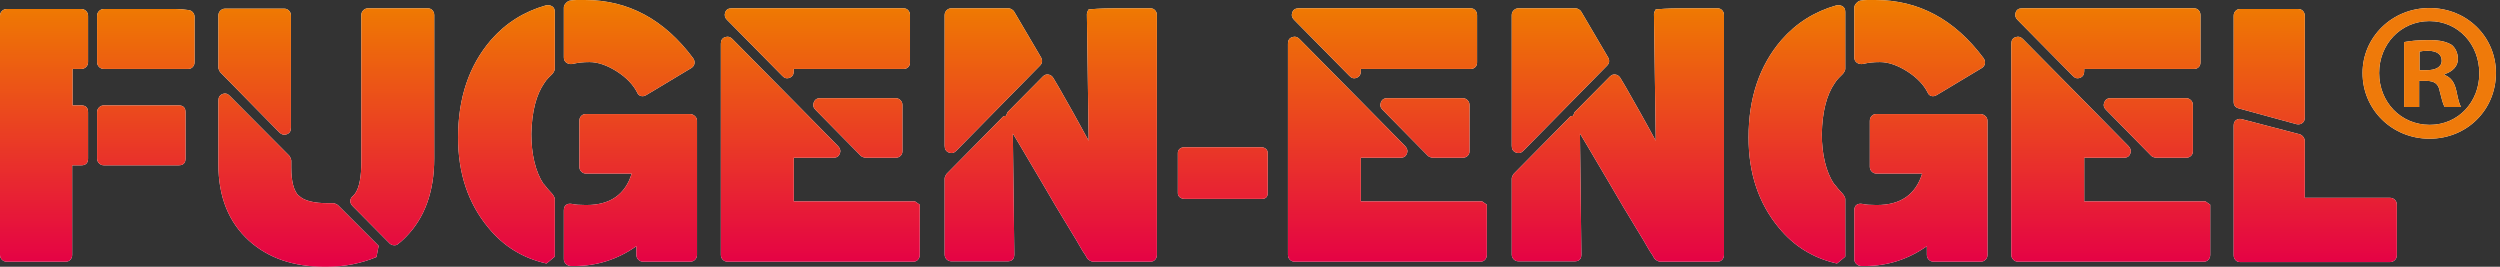 <?xml version="1.0" encoding="UTF-8"?>
<svg id="Ebene_1" xmlns="http://www.w3.org/2000/svg" version="1.1" xmlns:xlink="http://www.w3.org/1999/xlink" viewBox="0 0 135.829 14.493">
  <rect x="0" y="0" width="135.829" height="14.493" fill="#333333" stroke="none"/>
  <!-- Generator: Adobe Illustrator 29.6.1, SVG Export Plug-In . SVG Version: 2.1.1 Build 9)  -->
  <defs>
    <linearGradient id="Unbenannter_Verlauf_3" data-name="Unbenannter Verlauf 3" x1="65.112" y1="0" x2="65.112" y2="14.493" gradientUnits="userSpaceOnUse">
      <stop offset="0" stop-color="#ef7d00"/>
      <stop offset="1" stop-color="#e50046"/>
    </linearGradient>
  </defs>
  <g>
    <path d="M125.223,6.393c0,.131-.046.229-.137.294-.092.066-.197.086-.314.059l-3.158-.863c-.17-.052-.255-.17-.255-.353V.862c0-.104.033-.192.098-.264.066-.072.15-.108.255-.108h3.158c.104,0,.189.036.255.108.065.072.098.16.098.264v5.531ZM121.712,14.238c-.105,0-.189-.036-.255-.108-.065-.071-.098-.16-.098-.265v-7.04c0-.144.046-.246.137-.304.092-.059.19-.075.295-.049l3.157.823c.079.027.144.076.196.147.052.072.079.141.079.206v3.099h4.628c.105,0,.193.036.265.108.072.072.108.16.108.265v2.745c0,.105-.036.194-.108.265-.072.072-.16.108-.265.108h-8.139ZM117.143,8.57c-.027,0-.069-.01-.128-.029-.059-.02-.101-.043-.127-.069l-2.471-2.51c-.118-.118-.147-.252-.089-.402.059-.151.174-.226.344-.226h4.099c.104,0,.192.036.264.108.072.072.108.16.108.265v2.51c0,.105-.036.19-.108.255-.072.066-.16.098-.264.098h-1.628ZM113.24,3.746v.117c0,.183-.075.304-.226.363-.15.059-.284.023-.402-.108l-3-3.04c-.118-.117-.151-.251-.098-.402.052-.15.169-.225.353-.225h9.335c.105,0,.189.036.255.108.065.072.098.16.098.264v2.569c0,.105-.033.19-.098.255-.066.066-.15.099-.255.099h-5.962ZM109.651,14.218c-.105,0-.193-.035-.265-.107-.072-.072-.108-.16-.108-.265V2.373c0-.183.075-.301.226-.353.15-.052.284-.02.402.098l3.216,3.255.079.079,2.451,2.491c.118.13.147.268.088.411-.058.144-.173.216-.343.216h-2.157v2.373h6.59l.255.177v2.726c0,.105-.033.193-.098.265-.066.072-.151.107-.255.107h-10.081ZM105.238,5.158c-.105.065-.206.085-.304.058-.098-.026-.167-.091-.206-.196-.222-.431-.588-.81-1.098-1.137-.536-.34-1.033-.51-1.491-.51-.34,0-.64.033-.902.098-.131.026-.245.007-.343-.059-.098-.065-.147-.163-.147-.294V.411c0-.078.036-.156.108-.235.072-.078.14-.124.206-.137.13-.026.261-.039.392-.039h.431c2.354,0,4.315,1.052,5.884,3.157.065.092.091.186.079.285-.014.098-.066.179-.157.245l-2.452,1.471ZM105.062,14.218c-.105,0-.193-.035-.265-.107-.072-.072-.108-.16-.108-.265v-.471c-1.02.719-2.144,1.079-3.373,1.079h-.177c-.105,0-.196-.036-.274-.108-.079-.072-.118-.16-.118-.265v-2.647c0-.144.042-.246.127-.304.085-.059.193-.076.324-.049.17.039.412.058.726.058h.059c1.281,0,2.098-.568,2.451-1.706h-2.471c-.105,0-.193-.036-.265-.108-.072-.072-.108-.16-.108-.265v-2.49c0-.105.033-.193.098-.265.066-.072.15-.108.255-.108h5.649c.104,0,.196.036.274.108.079.072.118.16.118.265v7.276c0,.105-.036.193-.108.265-.072.072-.16.107-.265.107h-2.549ZM99.806,14.317c-1.282-.288-2.334-.935-3.158-1.942-1.098-1.321-1.647-2.955-1.647-4.903,0-2.144.594-3.909,1.784-5.295.798-.916,1.791-1.543,2.981-1.883.131-.026.245-.01.344.049.098.059.147.16.147.304v3.099c0,.039-.017.088-.049.147-.033.058-.063.101-.089.127-.065.066-.137.137-.215.216-.079.078-.151.17-.216.274-.445.641-.68,1.563-.706,2.766,0,.549.055,1.056.167,1.52.11.464.277.866.5,1.206v-.02c.078.105.157.203.235.294.078.092.15.17.216.236.026.026.059.072.098.137.039.066.059.118.059.157v3.138l-.451.373ZM82.763,8.197c-.118.118-.252.148-.403.089-.15-.059-.225-.18-.225-.363V.823c0-.104.036-.192.108-.264.072-.072.16-.108.265-.108h3.098c.052,0,.111.019.177.058.065.04.111.086.137.138l1.451,2.471c.092.17.072.32-.058.451l-4.55,4.628ZM82.508,14.199c-.105,0-.193-.036-.265-.108-.072-.072-.108-.16-.108-.265v-4.138c0-.026.013-.069.039-.127.026-.059.052-.102.079-.128l2.981-3.02c.052-.079.13-.118.235-.118.026-.078.052-.144.078-.196l1.922-1.942c.092-.091.193-.127.304-.107.111.019.2.081.265.186l.314.529c.261.458.526.925.794,1.403.268.477.54.97.814,1.48l-.098-6.884c0-.026.013-.075.039-.147.026-.071.053-.108.079-.108.314-.026.595-.042.843-.049.248-.006.497-.009.745-.009h1.746c.104,0,.189.036.255.108.065.072.098.16.098.264v13.023c0,.105-.033.193-.098.265-.066.072-.151.107-.255.107h-3.118c-.04,0-.095-.019-.167-.058-.072-.04-.121-.079-.147-.118-.027-.052-.059-.111-.098-.177-.039-.065-.092-.143-.157-.235-.183-.327-.458-.787-.824-1.383-.366-.594-.811-1.343-1.334-2.245l-1.215-2.059c-.066-.118-.135-.232-.206-.344-.072-.111-.141-.225-.206-.343l.078,6.57c0,.249-.124.373-.373.373h-3.039ZM77.84,8.57c-.026,0-.069-.01-.127-.029-.059-.02-.102-.043-.128-.069l-2.471-2.51c-.118-.118-.147-.252-.088-.402.059-.151.173-.226.343-.226h4.099c.104,0,.193.036.265.108.071.072.108.16.108.265v2.51c0,.105-.037.19-.108.255-.072.066-.161.098-.265.098h-1.628ZM73.937,3.746v.117c0,.183-.075.304-.225.363-.151.059-.285.023-.402-.108l-3.001-3.04c-.118-.117-.151-.251-.098-.402.052-.15.17-.225.353-.225h9.335c.105,0,.19.036.255.108.066.072.098.16.098.264v2.569c0,.105-.032.19-.098.255-.065.066-.15.099-.255.099h-5.962ZM70.348,14.218c-.105,0-.193-.035-.265-.107s-.107-.16-.107-.265V2.373c0-.183.075-.301.225-.353.15-.052.284-.02.402.098l3.217,3.255.078.079,2.452,2.491c.117.13.147.268.088.411-.059.144-.174.216-.343.216h-2.158v2.373h6.59l.255.177v2.726c0,.105-.033.193-.098.265-.066.072-.151.107-.255.107h-10.081ZM64.366,10.806c-.104,0-.193-.029-.264-.088-.072-.059-.108-.134-.108-.226v-2.177c0-.091.032-.167.098-.225.065-.059.15-.089.255-.089h4.177c.105,0,.19.03.255.089.065.058.098.134.098.225v2.177c0,.209-.111.314-.333.314h-4.178ZM51.952,8.197c-.118.118-.252.148-.402.089-.151-.059-.226-.18-.226-.363V.823c0-.104.036-.192.108-.264.072-.072.16-.108.265-.108h3.099c.052,0,.111.019.176.058.065.04.111.086.138.138l1.451,2.471c.091.17.072.32-.059.451l-4.55,4.628ZM51.697,14.199c-.105,0-.193-.036-.265-.108s-.108-.16-.108-.265v-4.138c0-.026.013-.069.04-.127.026-.059.052-.102.078-.128l2.981-3.02c.052-.079.131-.118.235-.118.026-.078.053-.144.079-.196l1.922-1.942c.091-.091.193-.127.304-.107.111.019.199.081.265.186l.313.529c.262.458.527.925.795,1.403.268.477.539.97.814,1.48l-.098-6.884c0-.026.012-.075.039-.147.026-.071.052-.108.078-.108.314-.026.595-.042.844-.049.248-.006.496-.009.745-.009h1.745c.105,0,.19.036.255.108.066.072.098.16.098.264v13.023c0,.105-.032.193-.098.265-.065.072-.15.107-.255.107h-3.118c-.039,0-.095-.019-.167-.058-.072-.04-.121-.079-.147-.118-.026-.052-.059-.111-.098-.177-.039-.065-.091-.143-.157-.235-.183-.327-.458-.787-.823-1.383-.367-.594-.811-1.343-1.334-2.245l-1.216-2.059c-.066-.118-.134-.232-.206-.344-.072-.111-.141-.225-.206-.343l.079,6.57c0,.249-.125.373-.373.373h-3.04ZM47.029,8.57c-.026,0-.068-.01-.127-.029-.059-.02-.101-.043-.128-.069l-2.471-2.51c-.117-.118-.147-.252-.088-.402.059-.151.173-.226.343-.226h4.099c.105,0,.193.036.265.108.072.072.108.16.108.265v2.51c0,.105-.036.19-.108.255-.072.066-.16.098-.265.098h-1.628ZM43.127,3.746v.117c0,.183-.076.304-.226.363s-.284.023-.402-.108l-3.001-3.04c-.117-.117-.15-.251-.098-.402.052-.15.17-.225.353-.225h9.336c.104,0,.189.036.255.108.065.072.098.16.098.264v2.569c0,.105-.033.19-.098.255-.066.066-.151.099-.255.099h-5.962ZM39.538,14.218c-.105,0-.194-.035-.265-.107-.072-.072-.108-.16-.108-.265V2.373c0-.183.075-.301.225-.353.151-.052.285-.02.402.098l3.217,3.255.078.079,2.452,2.491c.118.13.147.268.088.411-.059.144-.173.216-.343.216h-2.157v2.373h6.589l.255.177v2.726c0,.105-.033.193-.098.265-.065.072-.15.107-.255.107h-10.08ZM35.125,5.158c-.105.065-.206.085-.304.058-.098-.026-.167-.091-.206-.196-.223-.431-.588-.81-1.098-1.137-.537-.34-1.033-.51-1.491-.51-.34,0-.641.033-.902.098-.131.026-.245.007-.343-.059-.098-.065-.147-.163-.147-.294V.411c0-.078.035-.156.107-.235.072-.078.141-.124.206-.137.131-.026.262-.039.393-.039h.431c2.354,0,4.315,1.052,5.884,3.157.065.092.091.186.078.285-.013.098-.065.179-.157.245l-2.451,1.471ZM34.948,14.218c-.104,0-.193-.035-.264-.107-.072-.072-.108-.16-.108-.265v-.471c-1.02.719-2.145,1.079-3.374,1.079h-.176c-.105,0-.196-.036-.275-.108-.078-.072-.117-.16-.117-.265v-2.647c0-.144.042-.246.127-.304.085-.059.193-.076.324-.049.169.039.412.058.725.058h.059c1.281,0,2.099-.568,2.452-1.706h-2.471c-.105,0-.193-.036-.265-.108-.072-.072-.108-.16-.108-.265v-2.49c0-.105.032-.193.098-.265.065-.072.15-.108.255-.108h5.648c.105,0,.196.036.275.108.078.072.118.16.118.265v7.276c0,.105-.037.193-.108.265-.072.072-.161.107-.265.107h-2.55ZM29.692,14.317c-1.281-.288-2.334-.935-3.157-1.942-1.099-1.321-1.648-2.955-1.648-4.903,0-2.144.595-3.909,1.785-5.295.797-.916,1.791-1.543,2.981-1.883.131-.026.245-.01.343.049.098.059.147.16.147.304v3.099c0,.039-.016.088-.049.147-.033.058-.062.101-.088.127l-.216.216c-.078.078-.15.17-.215.274-.445.641-.68,1.563-.706,2.766,0,.549.055,1.056.166,1.52.111.464.278.866.5,1.206v-.02c.079.105.157.203.236.294.078.092.15.17.215.236.026.026.059.072.098.137.04.066.059.118.059.157v3.138l-.451.373ZM11.982,3.942c-.026-.026-.052-.069-.078-.128-.026-.059-.039-.101-.039-.127V.843c0-.105.036-.193.108-.265.071-.072.16-.108.264-.108h3.197c.105,0,.193.036.265.108.072.072.108.16.108.265v6.099c0,.184-.076.301-.226.353-.15.053-.284.02-.402-.098l-3.197-3.255ZM20.455,13.964c-.405.17-.834.3-1.285.392-.451.091-.931.137-1.441.137h-.098c-1.687,0-3.053-.471-4.099-1.412-1.112-1.007-1.667-2.393-1.667-4.158v-3.452c0-.183.075-.304.225-.362.15-.059.285-.023.402.107l3.217,3.236c.026.027.052.072.078.138.026.065.039.111.039.137v.392c0,.746.138,1.255.412,1.53v-.02c.275.275.804.412,1.589.412h.294c.026,0,.069.013.128.04.058.026.101.052.127.078l2.197,2.197-.118.608ZM22.024,12.904c-.079.079-.144.141-.196.187-.053.046-.111.095-.177.147-.065.065-.147.095-.245.088-.098-.006-.18-.042-.245-.108l-2-2.02c-.092-.091-.135-.189-.128-.294.007-.104.062-.196.167-.275.013-.012.026-.029.039-.049.013-.019.032-.042.059-.068.222-.327.333-.896.333-1.707V.823c0-.104.036-.192.108-.264.072-.072.16-.108.265-.108h3.236c.104,0,.189.036.255.108.065.072.098.16.098.264v7.786c0,1.818-.523,3.25-1.569,4.295M5.648,8.982c-.105,0-.193-.036-.265-.108s-.108-.16-.108-.265v-2.51c0-.105.036-.193.108-.265.072-.071.16-.108.265-.108h4.06c.248,0,.372.125.372.373v2.51c0,.249-.124.373-.372.373h-4.06ZM5.648,3.746c-.105,0-.193-.036-.265-.108s-.108-.16-.108-.265V.862c0-.104.036-.192.108-.264s.16-.108.265-.108h3.922c.196,0,.425.019.687.059.091.013.166.055.225.127.059.072.089.154.089.245v2.452c0,.105-.033.193-.098.265-.066.072-.151.108-.255.108h-4.57ZM3.922,8.982v4.864c0,.105-.033.193-.098.265-.066.072-.151.107-.255.107H.372c-.105,0-.193-.035-.265-.107s-.107-.16-.107-.265V.862c0-.104.035-.192.107-.264s.16-.108.265-.108h4.04c.105,0,.193.036.265.108s.108.16.108.264v2.511c0,.105-.036.193-.108.265s-.16.108-.265.108h-.47v1.98h.47c.249,0,.373.125.373.373v2.51c0,.249-.124.373-.373.373h-.49Z" fill="#fff"/>
    <path d="M135.608,3.965c0,2-1.569,3.571-3.613,3.571-2.021,0-3.634-1.57-3.634-3.571,0-1.957,1.613-3.528,3.634-3.528,2.044,0,3.613,1.57,3.613,3.528ZM129.263,3.965c0,1.57,1.163,2.818,2.753,2.818,1.55,0,2.689-1.248,2.689-2.797,0-1.57-1.138-2.839-2.71-2.839s-2.732,1.269-2.732,2.818ZM131.436,5.815h-.818v-3.528c.322-.065.774-.108,1.356-.108.667,0,.967.108,1.226.258.193.151.343.43.343.774,0,.387-.301.688-.73.818v.043c.343.129.538.387.645.86.109.538.172.753.259.882h-.883c-.107-.129-.172-.452-.28-.86-.063-.387-.278-.56-.73-.56h-.387v1.42ZM131.457,3.814h.387c.452,0,.818-.151.818-.517,0-.322-.236-.538-.753-.538-.215,0-.366.022-.452.044v1.011Z" fill="#fff"/>
  </g>
  <g>
    <path d="M125.223,6.393c0,.131-.046.229-.137.294-.092.066-.197.086-.314.059l-3.158-.863c-.17-.052-.255-.17-.255-.353V.862c0-.104.033-.192.098-.264.066-.072.15-.108.255-.108h3.158c.104,0,.189.036.255.108.065.072.098.16.098.264v5.531ZM121.712,14.238c-.105,0-.189-.036-.255-.108-.065-.071-.098-.16-.098-.265v-7.04c0-.144.046-.246.137-.304.092-.059.19-.075.295-.049l3.157.823c.079.027.144.076.196.147.052.072.079.141.079.206v3.099h4.628c.105,0,.193.036.265.108.072.072.108.16.108.265v2.745c0,.105-.036.194-.108.265-.072.072-.16.108-.265.108h-8.139ZM117.143,8.57c-.027,0-.069-.01-.128-.029-.059-.02-.101-.043-.127-.069l-2.471-2.51c-.118-.118-.147-.252-.089-.402.059-.151.174-.226.344-.226h4.099c.104,0,.192.036.264.108.072.072.108.16.108.265v2.51c0,.105-.036.19-.108.255-.072.066-.16.098-.264.098h-1.628ZM113.24,3.746v.117c0,.183-.075.304-.226.363-.15.059-.284.023-.402-.108l-3-3.04c-.118-.117-.151-.251-.098-.402.052-.15.169-.225.353-.225h9.335c.105,0,.189.036.255.108.065.072.098.16.098.264v2.569c0,.105-.033.19-.098.255-.066.066-.15.099-.255.099h-5.962ZM109.651,14.218c-.105,0-.193-.035-.265-.107-.072-.072-.108-.16-.108-.265V2.373c0-.183.075-.301.226-.353.15-.052.284-.02.402.098l3.216,3.255.079.079,2.451,2.491c.118.13.147.268.088.411-.058.144-.173.216-.343.216h-2.157v2.373h6.59l.255.177v2.726c0,.105-.033.193-.098.265-.066.072-.151.107-.255.107h-10.081ZM105.238,5.158c-.105.065-.206.085-.304.058-.098-.026-.167-.091-.206-.196-.222-.431-.588-.81-1.098-1.137-.536-.34-1.033-.51-1.491-.51-.34,0-.64.033-.902.098-.131.026-.245.007-.343-.059-.098-.065-.147-.163-.147-.294V.411c0-.078.036-.156.108-.235.072-.078.14-.124.206-.137.13-.026.261-.039.392-.039h.431c2.354,0,4.315,1.052,5.884,3.157.065.092.091.186.079.285-.014.098-.066.179-.157.245l-2.452,1.471ZM105.062,14.218c-.105,0-.193-.035-.265-.107-.072-.072-.108-.16-.108-.265v-.471c-1.02.719-2.144,1.079-3.373,1.079h-.177c-.105,0-.196-.036-.274-.108-.079-.072-.118-.16-.118-.265v-2.647c0-.144.042-.246.127-.304.085-.059.193-.076.324-.049.17.039.412.058.726.058h.059c1.281,0,2.098-.568,2.451-1.706h-2.471c-.105,0-.193-.036-.265-.108-.072-.072-.108-.16-.108-.265v-2.49c0-.105.033-.193.098-.265.066-.072.15-.108.255-.108h5.649c.104,0,.196.036.274.108.079.072.118.16.118.265v7.276c0,.105-.036.193-.108.265-.072.072-.16.107-.265.107h-2.549ZM99.806,14.317c-1.282-.288-2.334-.935-3.158-1.942-1.098-1.321-1.647-2.955-1.647-4.903,0-2.144.594-3.909,1.784-5.295.798-.916,1.791-1.543,2.981-1.883.131-.026.245-.01.344.049.098.059.147.16.147.304v3.099c0,.039-.017.088-.049.147-.033.058-.063.101-.089.127-.065.066-.137.137-.215.216-.079.078-.151.17-.216.274-.445.641-.68,1.563-.706,2.766,0,.549.055,1.056.167,1.52.11.464.277.866.5,1.206v-.02c.078.105.157.203.235.294.078.092.15.17.216.236.026.026.059.072.098.137.039.066.059.118.059.157v3.138l-.451.373ZM82.763,8.197c-.118.118-.252.148-.403.089-.15-.059-.225-.18-.225-.363V.823c0-.104.036-.192.108-.264.072-.072.16-.108.265-.108h3.098c.052,0,.111.019.177.058.065.04.111.086.137.138l1.451,2.471c.092.17.072.32-.058.451l-4.55,4.628ZM82.508,14.199c-.105,0-.193-.036-.265-.108-.072-.072-.108-.16-.108-.265v-4.138c0-.026.013-.069.039-.127.026-.059.052-.102.079-.128l2.981-3.02c.052-.079.13-.118.235-.118.026-.078.052-.144.078-.196l1.922-1.942c.092-.091.193-.127.304-.107.111.019.2.081.265.186l.314.529c.261.458.526.925.794,1.403.268.477.54.97.814,1.48l-.098-6.884c0-.026.013-.075.039-.147.026-.071.053-.108.079-.108.314-.026.595-.042.843-.049.248-.006.497-.009.745-.009h1.746c.104,0,.189.036.255.108.065.072.098.16.098.264v13.023c0,.105-.033.193-.098.265-.066.072-.151.107-.255.107h-3.118c-.04,0-.095-.019-.167-.058-.072-.04-.121-.079-.147-.118-.027-.052-.059-.111-.098-.177-.039-.065-.092-.143-.157-.235-.183-.327-.458-.787-.824-1.383-.366-.594-.811-1.343-1.334-2.245l-1.215-2.059c-.066-.118-.135-.232-.206-.344-.072-.111-.141-.225-.206-.343l.078,6.57c0,.249-.124.373-.373.373h-3.039ZM77.84,8.57c-.026,0-.069-.01-.127-.029-.059-.02-.102-.043-.128-.069l-2.471-2.51c-.118-.118-.147-.252-.088-.402.059-.151.173-.226.343-.226h4.099c.104,0,.193.036.265.108.071.072.108.16.108.265v2.51c0,.105-.037.19-.108.255-.072.066-.161.098-.265.098h-1.628ZM73.937,3.746v.117c0,.183-.075.304-.225.363-.151.059-.285.023-.402-.108l-3.001-3.04c-.118-.117-.151-.251-.098-.402.052-.15.17-.225.353-.225h9.335c.105,0,.19.036.255.108.066.072.098.16.098.264v2.569c0,.105-.032.19-.098.255-.065.066-.15.099-.255.099h-5.962ZM70.348,14.218c-.105,0-.193-.035-.265-.107s-.107-.16-.107-.265V2.373c0-.183.075-.301.225-.353.15-.052.284-.02.402.098l3.217,3.255.078.079,2.452,2.491c.117.13.147.268.088.411-.059.144-.174.216-.343.216h-2.158v2.373h6.59l.255.177v2.726c0,.105-.033.193-.098.265-.066.072-.151.107-.255.107h-10.081ZM64.366,10.806c-.104,0-.193-.029-.264-.088-.072-.059-.108-.134-.108-.226v-2.177c0-.091.032-.167.098-.225.065-.059.15-.089.255-.089h4.177c.105,0,.19.03.255.089.065.058.098.134.098.225v2.177c0,.209-.111.314-.333.314h-4.178ZM51.952,8.197c-.118.118-.252.148-.402.089-.151-.059-.226-.18-.226-.363V.823c0-.104.036-.192.108-.264.072-.072.16-.108.265-.108h3.099c.052,0,.111.019.176.058.065.04.111.086.138.138l1.451,2.471c.091.17.072.32-.059.451l-4.55,4.628ZM51.697,14.199c-.105,0-.193-.036-.265-.108s-.108-.16-.108-.265v-4.138c0-.026.013-.069.04-.127.026-.059.052-.102.078-.128l2.981-3.02c.052-.079.131-.118.235-.118.026-.078.053-.144.079-.196l1.922-1.942c.091-.091.193-.127.304-.107.111.019.199.081.265.186l.313.529c.262.458.527.925.795,1.403.268.477.539.97.814,1.48l-.098-6.884c0-.026.012-.075.039-.147.026-.071.052-.108.078-.108.314-.026.595-.042.844-.049.248-.006.496-.009.745-.009h1.745c.105,0,.19.036.255.108.066.072.098.16.098.264v13.023c0,.105-.032.193-.098.265-.065.072-.15.107-.255.107h-3.118c-.039,0-.095-.019-.167-.058-.072-.04-.121-.079-.147-.118-.026-.052-.059-.111-.098-.177-.039-.065-.091-.143-.157-.235-.183-.327-.458-.787-.823-1.383-.367-.594-.811-1.343-1.334-2.245l-1.216-2.059c-.066-.118-.134-.232-.206-.344-.072-.111-.141-.225-.206-.343l.079,6.57c0,.249-.125.373-.373.373h-3.04ZM47.029,8.57c-.026,0-.068-.01-.127-.029-.059-.02-.101-.043-.128-.069l-2.471-2.51c-.117-.118-.147-.252-.088-.402.059-.151.173-.226.343-.226h4.099c.105,0,.193.036.265.108.072.072.108.16.108.265v2.51c0,.105-.036.19-.108.255-.072.066-.16.098-.265.098h-1.628ZM43.127,3.746v.117c0,.183-.076.304-.226.363s-.284.023-.402-.108l-3.001-3.04c-.117-.117-.15-.251-.098-.402.052-.15.17-.225.353-.225h9.336c.104,0,.189.036.255.108.065.072.098.16.098.264v2.569c0,.105-.033.19-.098.255-.066.066-.151.099-.255.099h-5.962ZM39.538,14.218c-.105,0-.194-.035-.265-.107-.072-.072-.108-.16-.108-.265V2.373c0-.183.075-.301.225-.353.151-.052.285-.02.402.098l3.217,3.255.078.079,2.452,2.491c.118.13.147.268.088.411-.059.144-.173.216-.343.216h-2.157v2.373h6.589l.255.177v2.726c0,.105-.033.193-.098.265-.065.072-.15.107-.255.107h-10.08ZM35.125,5.158c-.105.065-.206.085-.304.058-.098-.026-.167-.091-.206-.196-.223-.431-.588-.81-1.098-1.137-.537-.34-1.033-.51-1.491-.51-.34,0-.641.033-.902.098-.131.026-.245.007-.343-.059-.098-.065-.147-.163-.147-.294V.411c0-.078.035-.156.107-.235.072-.078.141-.124.206-.137.131-.026.262-.039.393-.039h.431c2.354,0,4.315,1.052,5.884,3.157.065.092.091.186.078.285-.013.098-.065.179-.157.245l-2.451,1.471ZM34.948,14.218c-.104,0-.193-.035-.264-.107-.072-.072-.108-.16-.108-.265v-.471c-1.02.719-2.145,1.079-3.374,1.079h-.176c-.105,0-.196-.036-.275-.108-.078-.072-.117-.16-.117-.265v-2.647c0-.144.042-.246.127-.304.085-.059.193-.076.324-.049.169.039.412.058.725.058h.059c1.281,0,2.099-.568,2.452-1.706h-2.471c-.105,0-.193-.036-.265-.108-.072-.072-.108-.16-.108-.265v-2.49c0-.105.032-.193.098-.265.065-.072.15-.108.255-.108h5.648c.105,0,.196.036.275.108.078.072.118.16.118.265v7.276c0,.105-.037.193-.108.265-.072.072-.161.107-.265.107h-2.55ZM29.692,14.317c-1.281-.288-2.334-.935-3.157-1.942-1.099-1.321-1.648-2.955-1.648-4.903,0-2.144.595-3.909,1.785-5.295.797-.916,1.791-1.543,2.981-1.883.131-.026.245-.01.343.049.098.059.147.16.147.304v3.099c0,.039-.016.088-.049.147-.033.058-.062.101-.088.127l-.216.216c-.078.078-.15.17-.215.274-.445.641-.68,1.563-.706,2.766,0,.549.055,1.056.166,1.52.111.464.278.866.5,1.206v-.02c.079.105.157.203.236.294.078.092.15.17.215.236.026.026.059.072.098.137.04.066.059.118.059.157v3.138l-.451.373ZM11.982,3.942c-.026-.026-.052-.069-.078-.128-.026-.059-.039-.101-.039-.127V.843c0-.105.036-.193.108-.265.071-.072.16-.108.264-.108h3.197c.105,0,.193.036.265.108.072.072.108.16.108.265v6.099c0,.184-.076.301-.226.353-.15.053-.284.02-.402-.098l-3.197-3.255ZM20.455,13.964c-.405.17-.834.3-1.285.392-.451.091-.931.137-1.441.137h-.098c-1.687,0-3.053-.471-4.099-1.412-1.112-1.007-1.667-2.393-1.667-4.158v-3.452c0-.183.075-.304.225-.362.15-.059.285-.023.402.107l3.217,3.236c.026.027.052.072.078.138.026.065.039.111.039.137v.392c0,.746.138,1.255.412,1.53v-.02c.275.275.804.412,1.589.412h.294c.026,0,.069.013.128.04.058.026.101.052.127.078l2.197,2.197-.118.608ZM22.024,12.904c-.079.079-.144.141-.196.187-.053.046-.111.095-.177.147-.065.065-.147.095-.245.088-.098-.006-.18-.042-.245-.108l-2-2.02c-.092-.091-.135-.189-.128-.294.007-.104.062-.196.167-.275.013-.012.026-.029.039-.049.013-.019.032-.042.059-.068.222-.327.333-.896.333-1.707V.823c0-.104.036-.192.108-.264.072-.072.16-.108.265-.108h3.236c.104,0,.189.036.255.108.065.072.098.16.098.264v7.786c0,1.818-.523,3.25-1.569,4.295M5.648,8.982c-.105,0-.193-.036-.265-.108s-.108-.16-.108-.265v-2.51c0-.105.036-.193.108-.265.072-.071.16-.108.265-.108h4.06c.248,0,.372.125.372.373v2.51c0,.249-.124.373-.372.373h-4.06ZM5.648,3.746c-.105,0-.193-.036-.265-.108s-.108-.16-.108-.265V.862c0-.104.036-.192.108-.264s.16-.108.265-.108h3.922c.196,0,.425.019.687.059.091.013.166.055.225.127.059.072.089.154.089.245v2.452c0,.105-.033.193-.098.265-.066.072-.151.108-.255.108h-4.57ZM3.922,8.982v4.864c0,.105-.033.193-.098.265-.066.072-.151.107-.255.107H.372c-.105,0-.193-.035-.265-.107s-.107-.16-.107-.265V.862c0-.104.035-.192.107-.264s.16-.108.265-.108h4.04c.105,0,.193.036.265.108s.108.16.108.264v2.511c0,.105-.036.193-.108.265s-.16.108-.265.108h-.47v1.98h.47c.249,0,.373.125.373.373v2.51c0,.249-.124.373-.373.373h-.49Z" fill="url(#Unbenannter_Verlauf_3)"/>
    <path d="M135.608,3.965c0,2-1.569,3.571-3.613,3.571-2.021,0-3.634-1.57-3.634-3.571,0-1.957,1.613-3.528,3.634-3.528,2.044,0,3.613,1.57,3.613,3.528ZM129.263,3.965c0,1.57,1.163,2.818,2.753,2.818,1.55,0,2.689-1.248,2.689-2.797,0-1.57-1.138-2.839-2.71-2.839s-2.732,1.269-2.732,2.818ZM131.436,5.815h-.818v-3.528c.322-.065.774-.108,1.356-.108.667,0,.967.108,1.226.258.193.151.343.43.343.774,0,.387-.301.688-.73.818v.043c.343.129.538.387.645.86.109.538.172.753.259.882h-.883c-.107-.129-.172-.452-.28-.86-.063-.387-.278-.56-.73-.56h-.387v1.42ZM131.457,3.814h.387c.452,0,.818-.151.818-.517,0-.322-.236-.538-.753-.538-.215,0-.366.022-.452.044v1.011Z" fill="#ef7a0a"/>
  </g>
</svg>